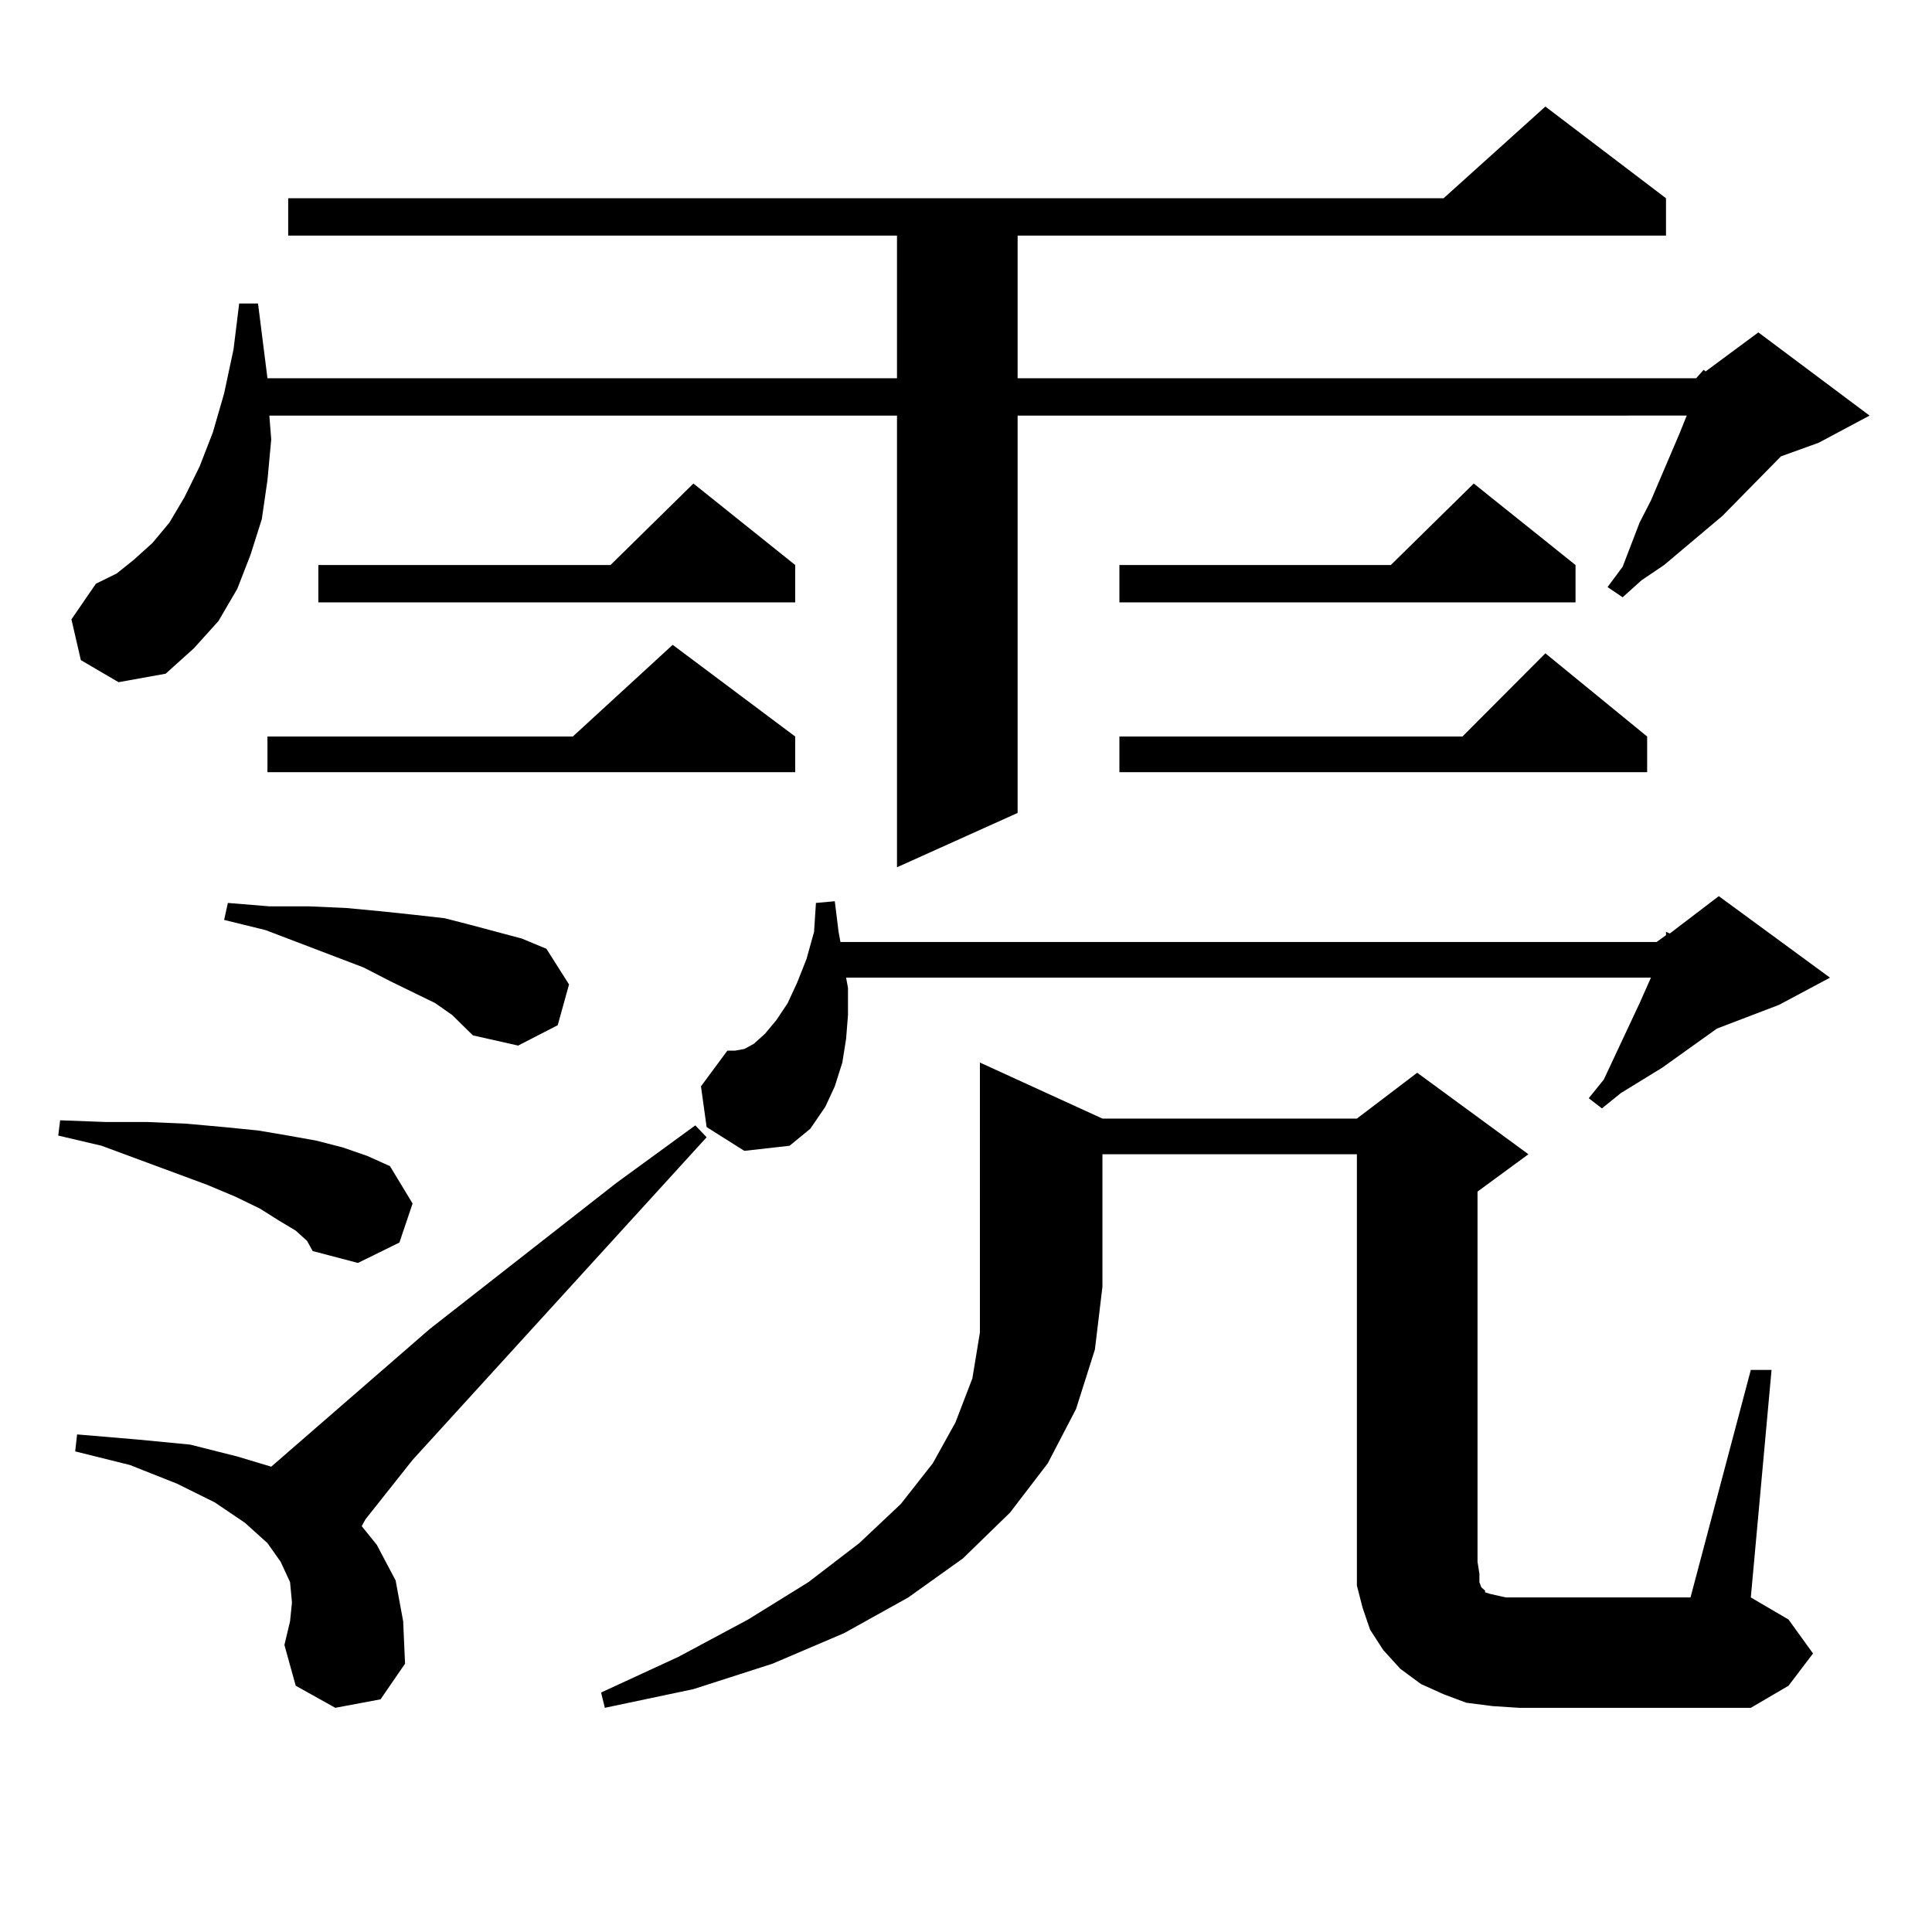 <?xml version="1.0" encoding="utf-8"?>
<!-- Generator: Adobe Illustrator 16.0.0, SVG Export Plug-In . SVG Version: 6.00 Build 0)  -->
<!DOCTYPE svg PUBLIC "-//W3C//DTD SVG 1.1//EN" "http://www.w3.org/Graphics/SVG/1.1/DTD/svg11.dtd">
<svg version="1.1" id="图层_1" xmlns="http://www.w3.org/2000/svg" xmlns:xlink="http://www.w3.org/1999/xlink" x="0px" y="0px"
	 width="1000px" height="1000px" viewBox="0 0 1000 1000" enable-background="new 0 0 1000 1000" xml:space="preserve">
<path d="M153.069,636.988l-8.78-5.273l-9.756-6.152l-12.683-6.152l-14.634-6.152l-54.633-20.215l-22.438-5.273l0.976-7.91
	l23.414,0.879h21.463l20.487,0.879l19.512,1.758l17.561,1.758l15.609,2.637l14.634,2.637l13.658,3.516l12.683,4.395l11.707,5.273
	l11.707,19.336l-6.829,20.215l-21.463,10.547l-23.414-6.152l-2.927-5.273L153.069,636.988z M877.93,195.777l3.902-4.395l0.976,0.879
	l27.316-20.215l57.56,43.066l-26.341,14.063l-19.512,7.031l-30.243,30.762l-30.243,25.488l-11.707,7.91l-9.756,8.789l-7.805-5.273
	l7.805-10.547l8.78-22.852l5.854-11.426l4.878-11.426l4.878-11.426l4.878-11.426l3.902-9.668H526.719v205.664l-62.438,28.125
	V215.113h-324.87l0.976,12.305l-1.951,21.094l-2.927,20.215l-5.854,18.457l-6.829,17.578l-9.756,16.699l-12.683,14.063
	l-14.634,13.184l-24.39,4.395l-19.512-11.426l-4.878-21.094l12.683-18.457l10.731-5.273l8.78-7.031l9.756-8.789l8.78-10.547
	l7.805-13.184l7.805-15.82l6.829-17.578l5.854-20.215l4.878-22.852l2.927-23.73h9.756l4.878,38.672h325.846v-73.828H149.167v-19.336
	h598.034l52.682-47.461l62.438,47.461v19.336H526.719v73.828H877.93z M173.557,883.961l-20.487-11.426l-5.854-21.094l2.927-12.305
	l0.976-9.668l-0.976-10.547l-4.878-10.547l-6.829-9.668l-11.707-10.547l-15.609-10.547l-19.512-9.668l-24.39-9.668l-28.292-7.031
	l0.976-8.789l31.219,2.637l27.316,2.637l24.39,6.152l17.561,5.273l81.949-71.191l96.583-75.586l40.975-29.883l5.854,6.152
	L213.556,755.641l-24.39,30.762l-1.951,3.516l7.805,9.668l9.756,18.457l3.902,21.094l0.976,21.973l-12.683,18.457L173.557,883.961z
	 M234.043,525.367l-8.78-6.152l-23.414-11.426l-13.658-7.031l-50.73-19.336l-21.463-5.273l1.951-8.789l21.463,1.758h20.487
	l19.512,0.879l18.536,1.758l16.585,1.758l15.609,1.758l13.658,3.516l26.341,7.031l12.683,5.273l11.707,18.457l-5.854,21.094
	l-20.487,10.547l-23.414-5.273L234.043,525.367z M411.6,381.227v18.457H138.436v-18.457H296.48l51.706-47.461L411.6,381.227z
	 M411.6,292.457v19.336H164.776v-19.336h151.216l42.926-42.188L411.6,292.457z M570.62,578.98h131.704l31.219-23.73l57.56,42.188
	l-26.341,19.336v191.602l0.976,6.152v4.395l0.976,2.637l1.951,1.758v0.879l2.927,0.879l3.902,0.879l3.902,0.879h95.607
	l31.219-117.773h10.731l-10.731,117.773l19.512,11.426l12.683,17.578l-12.683,16.699l-19.512,11.426H786.225l-13.658-0.879
	l-13.658-1.758l-11.707-4.395l-11.707-5.273l-10.731-7.91l-8.78-9.668l-6.829-10.547l-3.902-11.426l-2.927-11.426v-12.305V597.438
	H570.62v68.555l-3.902,32.52l-9.756,30.762l-14.634,28.125l-19.512,25.488l-24.39,23.73l-28.292,20.215l-33.17,18.457l-37.072,15.82
	l-40.975,13.184l-45.853,9.668l-1.951-7.91l39.999-18.457l36.097-19.336l31.219-19.336l26.341-20.215l21.463-20.215l16.585-21.094
	l11.707-21.094l8.78-22.852l3.902-23.73V549.977L570.62,578.98z M365.747,583.375l-2.927-21.094l13.658-18.457h3.902l4.878-0.879
	l4.878-2.637l5.854-5.273l5.854-7.031l5.854-8.789l4.878-10.547l4.878-12.305l3.902-14.063l0.976-14.941l9.756-0.879l1.951,15.82
	l0.976,5.273h422.429l4.878-3.516v-1.758l1.951,0.879l25.365-19.336l57.56,42.188l-26.341,14.063l-32.194,12.305l-28.292,20.215
	l-21.463,13.184l-9.756,7.91l-6.829-5.273l7.805-9.668l18.536-39.551l3.902-8.789l1.951-4.395H437.94l0.976,5.273v14.063
	l-0.976,12.305l-1.951,12.305l-3.902,12.305l-4.878,10.547l-7.805,11.426l-10.731,8.789l-23.414,2.637L365.747,583.375z
	 M815.492,292.457v19.336H579.4v-19.336h140.484l42.926-42.188L815.492,292.457z M852.564,381.227v18.457H579.4v-18.457h177.557
	l42.926-43.066L852.564,381.227z"/>
</svg>
